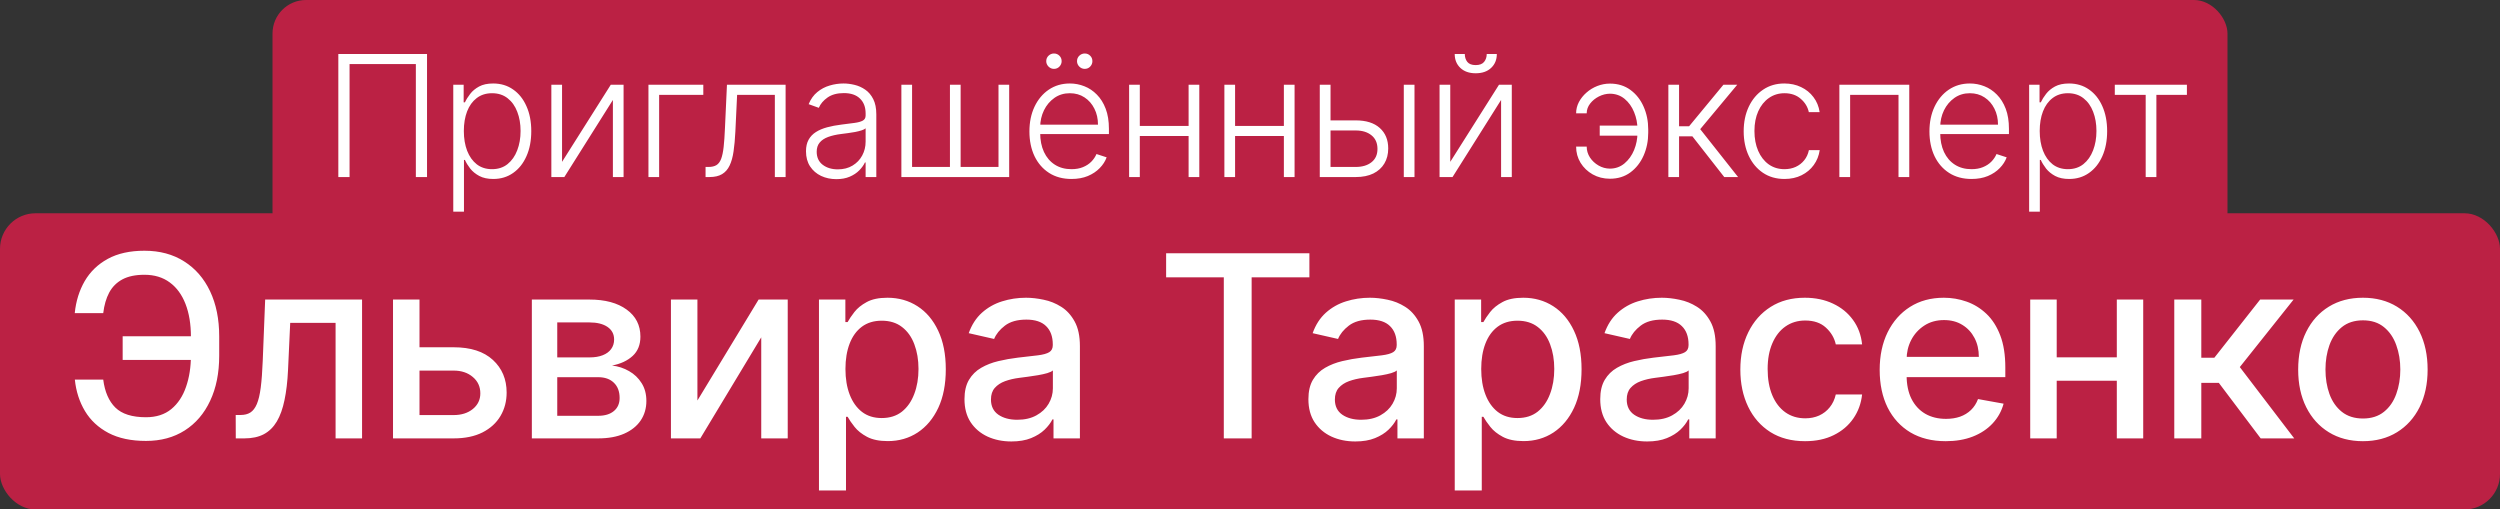 <?xml version="1.0" encoding="UTF-8"?> <svg xmlns="http://www.w3.org/2000/svg" width="211" height="43" viewBox="0 0 211 43" fill="none"><rect x="0" y="0" width="211" height="43" fill="#333333" stroke="none"/><rect x="23" width="165" height="20.743" rx="2.829" fill="#BB2144"></rect><rect y="18" width="211" height="25" rx="3" fill="#BB2144"></rect><path d="M36.041 4.556V14.943H35.098V5.408H29.503V14.943H28.555V4.556H36.041ZM38.256 17.864V7.152H39.133V8.638H39.24C39.348 8.405 39.497 8.167 39.686 7.923C39.875 7.677 40.126 7.469 40.437 7.3C40.751 7.13 41.147 7.046 41.623 7.046C42.266 7.046 42.827 7.215 43.307 7.553C43.791 7.888 44.166 8.358 44.433 8.963C44.704 9.565 44.839 10.267 44.839 11.068C44.839 11.873 44.704 12.578 44.433 13.183C44.166 13.788 43.791 14.26 43.307 14.598C42.827 14.936 42.269 15.105 41.634 15.105C41.164 15.105 40.77 15.021 40.452 14.852C40.138 14.682 39.882 14.475 39.686 14.228C39.493 13.977 39.345 13.734 39.24 13.497H39.159V17.864H38.256ZM39.148 11.053C39.148 11.682 39.241 12.239 39.427 12.726C39.617 13.21 39.887 13.59 40.239 13.868C40.594 14.142 41.023 14.278 41.527 14.278C42.044 14.278 42.481 14.136 42.836 13.852C43.194 13.565 43.466 13.178 43.652 12.691C43.842 12.204 43.936 11.658 43.936 11.053C43.936 10.454 43.843 9.915 43.657 9.435C43.475 8.955 43.204 8.574 42.846 8.294C42.487 8.01 42.048 7.868 41.527 7.868C41.02 7.868 40.589 8.005 40.234 8.278C39.879 8.549 39.608 8.924 39.422 9.404C39.24 9.881 39.148 10.431 39.148 11.053ZM47.437 13.66L51.55 7.152H52.63V14.943H51.728V8.436L47.63 14.943H46.534V7.152H47.437V13.66ZM59.359 7.152V8.005H55.631V14.943H54.729V7.152H59.359ZM59.549 14.943V14.091H59.793C60.07 14.091 60.293 14.04 60.462 13.939C60.635 13.834 60.768 13.658 60.863 13.411C60.957 13.164 61.028 12.828 61.076 12.402C61.123 11.976 61.16 11.442 61.187 10.799L61.355 7.152H66.305V14.943H65.397V8.005H62.212L62.065 11.103C62.034 11.736 61.984 12.292 61.913 12.772C61.845 13.252 61.733 13.653 61.578 13.974C61.426 14.295 61.213 14.537 60.939 14.699C60.668 14.862 60.313 14.943 59.874 14.943H59.549ZM70.588 15.12C70.118 15.12 69.688 15.029 69.299 14.847C68.911 14.661 68.601 14.393 68.371 14.045C68.141 13.694 68.026 13.268 68.026 12.767C68.026 12.382 68.099 12.057 68.245 11.793C68.39 11.53 68.596 11.313 68.863 11.144C69.13 10.975 69.447 10.841 69.812 10.743C70.177 10.645 70.579 10.569 71.019 10.515C71.455 10.461 71.824 10.414 72.125 10.373C72.429 10.332 72.66 10.268 72.819 10.18C72.978 10.092 73.058 9.95 73.058 9.754V9.572C73.058 9.041 72.899 8.623 72.581 8.319C72.267 8.011 71.814 7.857 71.222 7.857C70.66 7.857 70.202 7.981 69.847 8.228C69.496 8.475 69.249 8.765 69.107 9.1L68.25 8.791C68.425 8.365 68.669 8.025 68.98 7.771C69.291 7.514 69.639 7.33 70.025 7.218C70.41 7.103 70.801 7.046 71.196 7.046C71.494 7.046 71.803 7.085 72.125 7.163C72.449 7.24 72.75 7.376 73.027 7.568C73.305 7.758 73.529 8.023 73.702 8.365C73.874 8.703 73.961 9.132 73.961 9.653V14.943H73.058V13.71H73.002C72.894 13.94 72.733 14.164 72.52 14.38C72.307 14.596 72.04 14.774 71.719 14.912C71.398 15.051 71.021 15.12 70.588 15.12ZM70.71 14.294C71.19 14.294 71.606 14.187 71.957 13.974C72.309 13.761 72.579 13.479 72.769 13.127C72.961 12.772 73.058 12.382 73.058 11.956V10.83C72.99 10.894 72.877 10.951 72.718 11.002C72.562 11.053 72.382 11.098 72.175 11.139C71.972 11.176 71.769 11.208 71.567 11.235C71.364 11.262 71.181 11.286 71.019 11.306C70.579 11.36 70.204 11.445 69.893 11.56C69.582 11.675 69.344 11.834 69.178 12.037C69.012 12.236 68.929 12.493 68.929 12.808C68.929 13.281 69.098 13.648 69.436 13.908C69.775 14.165 70.199 14.294 70.71 14.294ZM76.076 7.152H76.979V14.091H80.175V7.152H81.077V14.091H84.273V7.152H85.175V14.943H76.076V7.152ZM90.433 15.105C89.707 15.105 89.078 14.936 88.547 14.598C88.016 14.257 87.605 13.785 87.314 13.183C87.027 12.578 86.883 11.881 86.883 11.093C86.883 10.309 87.027 9.612 87.314 9.004C87.605 8.392 88.006 7.913 88.516 7.568C89.03 7.22 89.624 7.046 90.296 7.046C90.719 7.046 91.127 7.124 91.519 7.279C91.911 7.431 92.263 7.666 92.574 7.984C92.888 8.299 93.137 8.696 93.319 9.176C93.502 9.653 93.593 10.217 93.593 10.87V11.316H87.507V10.52H92.67C92.67 10.02 92.569 9.57 92.366 9.171C92.166 8.769 91.887 8.451 91.529 8.218C91.174 7.984 90.763 7.868 90.296 7.868C89.803 7.868 89.368 7.999 88.993 8.263C88.618 8.527 88.323 8.875 88.111 9.308C87.901 9.741 87.794 10.214 87.791 10.728V11.205C87.791 11.824 87.897 12.365 88.111 12.828C88.327 13.288 88.633 13.645 89.028 13.898C89.424 14.152 89.892 14.278 90.433 14.278C90.802 14.278 91.125 14.221 91.402 14.106C91.683 13.991 91.918 13.837 92.107 13.645C92.3 13.448 92.445 13.234 92.543 13L93.4 13.279C93.282 13.607 93.088 13.91 92.817 14.187C92.55 14.464 92.215 14.688 91.813 14.857C91.414 15.022 90.954 15.105 90.433 15.105ZM88.952 5.813C88.78 5.813 88.628 5.749 88.496 5.621C88.368 5.489 88.303 5.337 88.303 5.164C88.303 4.978 88.368 4.824 88.496 4.703C88.628 4.578 88.78 4.515 88.952 4.515C89.138 4.515 89.292 4.578 89.414 4.703C89.539 4.824 89.602 4.978 89.602 5.164C89.602 5.337 89.539 5.489 89.414 5.621C89.292 5.749 89.138 5.813 88.952 5.813ZM91.549 5.813C91.377 5.813 91.225 5.749 91.093 5.621C90.964 5.489 90.9 5.337 90.9 5.164C90.9 4.978 90.964 4.824 91.093 4.703C91.225 4.578 91.377 4.515 91.549 4.515C91.735 4.515 91.889 4.578 92.011 4.703C92.136 4.824 92.198 4.978 92.198 5.164C92.198 5.337 92.136 5.489 92.011 5.621C91.889 5.749 91.735 5.813 91.549 5.813ZM100.557 10.627V11.479H95.977V10.627H100.557ZM96.2 7.152V14.943H95.297V7.152H96.2ZM101.221 7.152V14.943H100.318V7.152H101.221ZM108.598 10.627V11.479H104.018V10.627H108.598ZM104.241 7.152V14.943H103.338V7.152H104.241ZM109.262 7.152V14.943H108.359V7.152H109.262ZM112.14 10.16H114.422C115.298 10.16 115.975 10.373 116.451 10.799C116.928 11.225 117.166 11.802 117.166 12.529C117.166 13.012 117.058 13.435 116.842 13.797C116.629 14.158 116.318 14.441 115.909 14.644C115.499 14.843 115.004 14.943 114.422 14.943H111.389V7.152H112.297V14.091H114.422C114.974 14.091 115.417 13.959 115.751 13.695C116.089 13.431 116.259 13.056 116.259 12.569C116.259 12.072 116.089 11.688 115.751 11.418C115.417 11.147 114.974 11.012 114.422 11.012H112.14V10.16ZM118.48 14.943V7.152H119.383V14.943H118.48ZM122.402 13.66L126.515 7.152H127.595V14.943H126.692V8.436L122.594 14.943H121.499V7.152H122.402V13.66ZM125.48 4.556H126.332C126.332 5.039 126.172 5.431 125.85 5.732C125.533 6.033 125.098 6.184 124.547 6.184C124.003 6.184 123.571 6.033 123.254 5.732C122.936 5.431 122.777 5.039 122.777 4.556H123.629C123.629 4.819 123.7 5.043 123.842 5.225C123.987 5.404 124.222 5.494 124.547 5.494C124.872 5.494 125.108 5.404 125.257 5.225C125.406 5.043 125.48 4.819 125.48 4.556ZM135.879 7.908C135.558 7.912 135.247 7.989 134.946 8.141C134.645 8.294 134.398 8.495 134.206 8.745C134.013 8.995 133.917 9.269 133.917 9.567H133.024C133.024 9.235 133.102 8.919 133.257 8.618C133.416 8.317 133.629 8.05 133.896 7.817C134.163 7.58 134.468 7.394 134.809 7.259C135.154 7.124 135.511 7.056 135.879 7.056C136.549 7.056 137.125 7.234 137.609 7.589C138.092 7.944 138.463 8.414 138.72 8.999C138.98 9.584 139.11 10.224 139.11 10.921V11.205C139.11 11.898 138.98 12.54 138.72 13.132C138.459 13.72 138.087 14.194 137.604 14.552C137.12 14.907 136.546 15.085 135.879 15.085C135.342 15.085 134.857 14.963 134.424 14.72C133.994 14.476 133.653 14.15 133.399 13.741C133.149 13.328 133.024 12.872 133.024 12.371H133.917C133.917 12.699 134.008 13.005 134.19 13.289C134.376 13.57 134.618 13.797 134.916 13.969C135.213 14.142 135.535 14.229 135.879 14.233C136.349 14.229 136.759 14.082 137.107 13.791C137.458 13.497 137.729 13.12 137.918 12.661C138.108 12.197 138.202 11.712 138.202 11.205V10.921C138.202 10.407 138.108 9.922 137.918 9.465C137.732 9.005 137.465 8.632 137.117 8.344C136.769 8.057 136.356 7.912 135.879 7.908ZM138.578 10.601V11.453H135.017V10.601H138.578ZM140.81 14.943V7.152H141.713V10.657H142.56L145.456 7.152H146.623L143.498 10.901L146.694 14.943H145.527L142.839 11.509H141.713V14.943H140.81ZM150.611 15.105C149.915 15.105 149.308 14.931 148.791 14.583C148.277 14.235 147.878 13.758 147.594 13.152C147.31 12.547 147.167 11.857 147.167 11.083C147.167 10.302 147.311 9.607 147.599 8.999C147.889 8.39 148.292 7.913 148.806 7.568C149.32 7.22 149.916 7.046 150.596 7.046C151.117 7.046 151.589 7.147 152.011 7.35C152.434 7.55 152.782 7.832 153.056 8.197C153.333 8.559 153.507 8.982 153.578 9.465H152.665C152.571 9.026 152.343 8.65 151.981 8.339C151.622 8.025 151.166 7.868 150.611 7.868C150.114 7.868 149.675 8.003 149.293 8.273C148.911 8.54 148.611 8.914 148.395 9.394C148.182 9.871 148.075 10.424 148.075 11.053C148.075 11.685 148.18 12.245 148.39 12.732C148.599 13.215 148.894 13.594 149.272 13.868C149.654 14.142 150.101 14.278 150.611 14.278C150.956 14.278 151.271 14.214 151.555 14.086C151.842 13.954 152.082 13.768 152.275 13.528C152.471 13.288 152.603 13.002 152.671 12.671H153.583C153.516 13.141 153.348 13.56 153.081 13.928C152.818 14.294 152.474 14.581 152.052 14.791C151.632 15 151.152 15.105 150.611 15.105ZM155.243 14.943V7.152H161.142V14.943H160.234V8.005H156.151V14.943H155.243ZM166.396 15.105C165.669 15.105 165.04 14.936 164.509 14.598C163.978 14.257 163.567 13.785 163.276 13.183C162.989 12.578 162.845 11.881 162.845 11.093C162.845 10.309 162.989 9.612 163.276 9.004C163.567 8.392 163.968 7.913 164.478 7.568C164.992 7.22 165.586 7.046 166.259 7.046C166.681 7.046 167.089 7.124 167.481 7.279C167.873 7.431 168.225 7.666 168.536 7.984C168.85 8.299 169.099 8.696 169.282 9.176C169.464 9.653 169.555 10.217 169.555 10.87V11.316H163.469V10.52H168.632C168.632 10.02 168.531 9.57 168.328 9.171C168.129 8.769 167.85 8.451 167.491 8.218C167.136 7.984 166.725 7.868 166.259 7.868C165.765 7.868 165.331 7.999 164.955 8.263C164.58 8.527 164.286 8.875 164.073 9.308C163.863 9.741 163.757 10.214 163.753 10.728V11.205C163.753 11.824 163.86 12.365 164.073 12.828C164.289 13.288 164.595 13.645 164.991 13.898C165.386 14.152 165.855 14.278 166.396 14.278C166.764 14.278 167.087 14.221 167.364 14.106C167.645 13.991 167.88 13.837 168.069 13.645C168.262 13.448 168.407 13.234 168.506 13L169.363 13.279C169.244 13.607 169.05 13.91 168.779 14.187C168.512 14.464 168.178 14.688 167.775 14.857C167.376 15.022 166.916 15.105 166.396 15.105ZM171.259 17.864V7.152H172.137V8.638H172.243C172.351 8.405 172.5 8.167 172.69 7.923C172.879 7.677 173.129 7.469 173.44 7.3C173.755 7.13 174.15 7.046 174.627 7.046C175.269 7.046 175.831 7.215 176.311 7.553C176.794 7.888 177.17 8.358 177.437 8.963C177.707 9.565 177.843 10.267 177.843 11.068C177.843 11.873 177.707 12.578 177.437 13.183C177.17 13.788 176.794 14.26 176.311 14.598C175.831 14.936 175.273 15.105 174.637 15.105C174.167 15.105 173.773 15.021 173.455 14.852C173.141 14.682 172.886 14.475 172.69 14.228C172.497 13.977 172.348 13.734 172.243 13.497H172.162V17.864H171.259ZM172.152 11.053C172.152 11.682 172.245 12.239 172.431 12.726C172.62 13.21 172.891 13.59 173.242 13.868C173.597 14.142 174.027 14.278 174.531 14.278C175.048 14.278 175.484 14.136 175.839 13.852C176.198 13.565 176.47 13.178 176.656 12.691C176.845 12.204 176.94 11.658 176.94 11.053C176.94 10.454 176.847 9.915 176.661 9.435C176.478 8.955 176.208 8.574 175.849 8.294C175.491 8.01 175.051 7.868 174.531 7.868C174.023 7.868 173.592 8.005 173.237 8.278C172.882 8.549 172.612 8.924 172.426 9.404C172.243 9.881 172.152 10.431 172.152 11.053ZM178.489 8.005V7.152H184.575V8.005H181.999V14.943H181.096V8.005H178.489Z" fill="white"></path><path d="M16.891 28.379V30.378H10.353V28.379H16.891ZM6.317 32.041H8.713C8.845 33.069 9.186 33.854 9.735 34.398C10.289 34.943 11.151 35.215 12.321 35.215C13.186 35.215 13.898 34.986 14.457 34.528C15.017 34.065 15.431 33.44 15.701 32.651C15.976 31.863 16.113 30.978 16.113 29.997V28.41C16.113 27.352 15.96 26.431 15.655 25.648C15.35 24.865 14.905 24.259 14.32 23.832C13.74 23.405 13.031 23.191 12.191 23.191C11.434 23.191 10.813 23.321 10.33 23.58C9.847 23.84 9.476 24.211 9.216 24.694C8.962 25.172 8.794 25.75 8.713 26.426H6.309C6.411 25.419 6.691 24.519 7.149 23.725C7.612 22.932 8.26 22.306 9.094 21.849C9.933 21.391 10.966 21.162 12.191 21.162C13.483 21.162 14.6 21.462 15.541 22.062C16.487 22.657 17.217 23.497 17.73 24.58C18.244 25.663 18.501 26.935 18.501 28.394V30.019C18.501 31.479 18.247 32.748 17.738 33.826C17.234 34.904 16.52 35.739 15.594 36.329C14.668 36.919 13.578 37.214 12.321 37.214C11.065 37.214 10.01 36.99 9.155 36.542C8.301 36.09 7.639 35.474 7.172 34.696C6.704 33.913 6.419 33.028 6.317 32.041ZM19.9 37L19.893 35.024H20.312C20.638 35.024 20.91 34.955 21.128 34.818C21.352 34.676 21.535 34.437 21.678 34.101C21.82 33.765 21.93 33.302 22.006 32.712C22.082 32.117 22.138 31.37 22.174 30.47L22.38 25.282H30.558V37H28.323V27.25H24.493L24.31 31.232C24.264 32.199 24.165 33.043 24.012 33.765C23.865 34.487 23.649 35.09 23.364 35.573C23.079 36.051 22.713 36.41 22.265 36.649C21.818 36.883 21.273 37 20.633 37H19.9ZM34.887 29.31H38.29C39.724 29.31 40.828 29.666 41.601 30.378C42.374 31.09 42.76 32.008 42.76 33.132C42.76 33.864 42.587 34.523 42.242 35.108C41.896 35.693 41.39 36.156 40.723 36.496C40.057 36.832 39.246 37 38.29 37H33.17V25.282H35.406V35.032H38.29C38.946 35.032 39.485 34.861 39.907 34.52C40.329 34.175 40.54 33.735 40.54 33.201C40.54 32.636 40.329 32.176 39.907 31.82C39.485 31.459 38.946 31.278 38.29 31.278H34.887V29.31ZM44.888 37V25.282H49.748C51.071 25.282 52.118 25.564 52.891 26.128C53.664 26.688 54.051 27.448 54.051 28.41C54.051 29.096 53.832 29.64 53.395 30.042C52.957 30.444 52.378 30.714 51.655 30.851C52.179 30.912 52.66 31.07 53.097 31.324C53.535 31.573 53.886 31.909 54.15 32.331C54.42 32.753 54.554 33.257 54.554 33.842C54.554 34.462 54.394 35.011 54.074 35.489C53.753 35.962 53.288 36.334 52.678 36.603C52.072 36.868 51.343 37 50.488 37H44.888ZM47.032 35.093H50.488C51.053 35.093 51.495 34.958 51.816 34.688C52.136 34.419 52.296 34.053 52.296 33.59C52.296 33.046 52.136 32.618 51.816 32.308C51.495 31.993 51.053 31.835 50.488 31.835H47.032V35.093ZM47.032 30.164H49.771C50.198 30.164 50.564 30.103 50.87 29.981C51.18 29.859 51.416 29.686 51.579 29.462C51.747 29.234 51.831 28.964 51.831 28.654C51.831 28.201 51.645 27.848 51.274 27.593C50.903 27.339 50.394 27.212 49.748 27.212H47.032V30.164ZM58.862 33.803L64.027 25.282H66.484V37H64.249V28.471L59.107 37H56.627V25.282H58.862V33.803ZM69.121 41.394V25.282H71.349V27.181H71.54C71.672 26.937 71.863 26.655 72.112 26.334C72.361 26.014 72.707 25.734 73.149 25.495C73.592 25.251 74.177 25.129 74.904 25.129C75.85 25.129 76.694 25.368 77.437 25.846C78.18 26.324 78.762 27.014 79.184 27.914C79.611 28.814 79.825 29.897 79.825 31.164C79.825 32.43 79.614 33.516 79.192 34.421C78.769 35.322 78.19 36.016 77.452 36.504C76.715 36.987 75.873 37.229 74.927 37.229C74.215 37.229 73.632 37.109 73.18 36.87C72.732 36.631 72.381 36.352 72.127 36.031C71.873 35.711 71.677 35.426 71.54 35.177H71.402V41.394H69.121ZM71.356 31.141C71.356 31.965 71.476 32.687 71.715 33.307C71.954 33.928 72.3 34.414 72.753 34.765C73.205 35.111 73.76 35.283 74.416 35.283C75.097 35.283 75.667 35.103 76.125 34.742C76.582 34.376 76.928 33.88 77.162 33.254C77.401 32.629 77.521 31.924 77.521 31.141C77.521 30.368 77.404 29.674 77.17 29.058C76.941 28.443 76.595 27.957 76.132 27.601C75.675 27.245 75.102 27.067 74.416 27.067C73.755 27.067 73.195 27.237 72.737 27.578C72.285 27.919 71.941 28.394 71.707 29.005C71.474 29.615 71.356 30.327 71.356 31.141ZM85.361 37.259C84.619 37.259 83.947 37.122 83.347 36.847C82.747 36.568 82.271 36.163 81.92 35.634C81.575 35.105 81.402 34.457 81.402 33.689C81.402 33.028 81.529 32.484 81.783 32.056C82.037 31.629 82.381 31.291 82.813 31.042C83.245 30.792 83.728 30.604 84.263 30.477C84.797 30.35 85.341 30.253 85.895 30.187C86.597 30.106 87.167 30.04 87.604 29.989C88.041 29.933 88.359 29.844 88.558 29.722C88.756 29.6 88.855 29.401 88.855 29.127V29.073C88.855 28.407 88.667 27.891 88.291 27.525C87.919 27.158 87.365 26.975 86.628 26.975C85.86 26.975 85.254 27.146 84.812 27.486C84.374 27.822 84.072 28.196 83.904 28.608L81.76 28.12C82.014 27.408 82.386 26.833 82.874 26.395C83.367 25.953 83.934 25.633 84.575 25.434C85.216 25.231 85.89 25.129 86.597 25.129C87.065 25.129 87.561 25.185 88.085 25.297C88.614 25.404 89.107 25.602 89.565 25.892C90.028 26.182 90.406 26.596 90.701 27.136C90.996 27.67 91.144 28.364 91.144 29.218V37H88.916V35.398H88.825C88.677 35.693 88.456 35.983 88.161 36.268C87.866 36.552 87.487 36.789 87.024 36.977C86.561 37.165 86.007 37.259 85.361 37.259ZM85.857 35.428C86.488 35.428 87.027 35.304 87.474 35.055C87.927 34.805 88.27 34.48 88.504 34.078C88.743 33.671 88.863 33.236 88.863 32.773V31.263C88.781 31.344 88.624 31.421 88.39 31.492C88.161 31.558 87.899 31.616 87.604 31.667C87.309 31.713 87.022 31.756 86.742 31.797C86.462 31.832 86.228 31.863 86.04 31.889C85.598 31.944 85.193 32.038 84.827 32.171C84.466 32.303 84.176 32.494 83.957 32.743C83.744 32.987 83.637 33.313 83.637 33.719C83.637 34.284 83.846 34.711 84.263 35.001C84.68 35.286 85.211 35.428 85.857 35.428ZM98.421 23.405V21.376H110.513V23.405H105.638V37H103.289V23.405H98.421ZM114.388 37.259C113.646 37.259 112.974 37.122 112.374 36.847C111.774 36.568 111.299 36.163 110.948 35.634C110.602 35.105 110.429 34.457 110.429 33.689C110.429 33.028 110.556 32.484 110.81 32.056C111.065 31.629 111.408 31.291 111.84 31.042C112.273 30.792 112.756 30.604 113.29 30.477C113.824 30.35 114.368 30.253 114.922 30.187C115.624 30.106 116.194 30.04 116.631 29.989C117.069 29.933 117.387 29.844 117.585 29.722C117.783 29.6 117.882 29.401 117.882 29.127V29.073C117.882 28.407 117.694 27.891 117.318 27.525C116.947 27.158 116.392 26.975 115.655 26.975C114.887 26.975 114.282 27.146 113.839 27.486C113.402 27.822 113.099 28.196 112.931 28.608L110.787 28.12C111.042 27.408 111.413 26.833 111.901 26.395C112.395 25.953 112.962 25.633 113.603 25.434C114.243 25.231 114.917 25.129 115.624 25.129C116.092 25.129 116.588 25.185 117.112 25.297C117.641 25.404 118.134 25.602 118.592 25.892C119.055 26.182 119.434 26.596 119.729 27.136C120.024 27.67 120.171 28.364 120.171 29.218V37H117.944V35.398H117.852C117.704 35.693 117.483 35.983 117.188 36.268C116.893 36.552 116.514 36.789 116.051 36.977C115.589 37.165 115.034 37.259 114.388 37.259ZM114.884 35.428C115.515 35.428 116.054 35.304 116.502 35.055C116.954 34.805 117.298 34.48 117.532 34.078C117.771 33.671 117.89 33.236 117.89 32.773V31.263C117.809 31.344 117.651 31.421 117.417 31.492C117.188 31.558 116.926 31.616 116.631 31.667C116.336 31.713 116.049 31.756 115.769 31.797C115.489 31.832 115.256 31.863 115.067 31.889C114.625 31.944 114.221 32.038 113.854 32.171C113.493 32.303 113.203 32.494 112.985 32.743C112.771 32.987 112.664 33.313 112.664 33.719C112.664 34.284 112.873 34.711 113.29 35.001C113.707 35.286 114.238 35.428 114.884 35.428ZM122.78 41.394V25.282H125.008V27.181H125.198C125.331 26.937 125.521 26.655 125.77 26.334C126.02 26.014 126.366 25.734 126.808 25.495C127.251 25.251 127.835 25.129 128.563 25.129C129.509 25.129 130.353 25.368 131.096 25.846C131.838 26.324 132.421 27.014 132.843 27.914C133.27 28.814 133.484 29.897 133.484 31.164C133.484 32.43 133.272 33.516 132.85 34.421C132.428 35.322 131.848 36.016 131.111 36.504C130.373 36.987 129.532 37.229 128.586 37.229C127.874 37.229 127.291 37.109 126.839 36.87C126.391 36.631 126.04 36.352 125.786 36.031C125.531 35.711 125.336 35.426 125.198 35.177H125.061V41.394H122.78ZM125.015 31.141C125.015 31.965 125.135 32.687 125.374 33.307C125.613 33.928 125.959 34.414 126.411 34.765C126.864 35.111 127.418 35.283 128.074 35.283C128.756 35.283 129.326 35.103 129.783 34.742C130.241 34.376 130.587 33.88 130.821 33.254C131.06 32.629 131.18 31.924 131.18 31.141C131.18 30.368 131.063 29.674 130.829 29.058C130.6 28.443 130.254 27.957 129.791 27.601C129.333 27.245 128.761 27.067 128.074 27.067C127.413 27.067 126.854 27.237 126.396 27.578C125.943 27.919 125.6 28.394 125.366 29.005C125.132 29.615 125.015 30.327 125.015 31.141ZM139.02 37.259C138.277 37.259 137.606 37.122 137.006 36.847C136.406 36.568 135.93 36.163 135.579 35.634C135.233 35.105 135.06 34.457 135.06 33.689C135.06 33.028 135.187 32.484 135.442 32.056C135.696 31.629 136.039 31.291 136.472 31.042C136.904 30.792 137.387 30.604 137.921 30.477C138.455 30.35 138.999 30.253 139.554 30.187C140.256 30.106 140.825 30.04 141.263 29.989C141.7 29.933 142.018 29.844 142.216 29.722C142.415 29.6 142.514 29.401 142.514 29.127V29.073C142.514 28.407 142.326 27.891 141.949 27.525C141.578 27.158 141.024 26.975 140.286 26.975C139.518 26.975 138.913 27.146 138.471 27.486C138.033 27.822 137.73 28.196 137.563 28.608L135.419 28.12C135.673 27.408 136.044 26.833 136.533 26.395C137.026 25.953 137.593 25.633 138.234 25.434C138.875 25.231 139.549 25.129 140.256 25.129C140.724 25.129 141.22 25.185 141.743 25.297C142.272 25.404 142.766 25.602 143.223 25.892C143.686 26.182 144.065 26.596 144.36 27.136C144.655 27.67 144.803 28.364 144.803 29.218V37H142.575V35.398H142.483C142.336 35.693 142.115 35.983 141.82 36.268C141.525 36.552 141.146 36.789 140.683 36.977C140.22 37.165 139.666 37.259 139.02 37.259ZM139.516 35.428C140.146 35.428 140.686 35.304 141.133 35.055C141.586 34.805 141.929 34.48 142.163 34.078C142.402 33.671 142.522 33.236 142.522 32.773V31.263C142.44 31.344 142.283 31.421 142.049 31.492C141.82 31.558 141.558 31.616 141.263 31.667C140.968 31.713 140.68 31.756 140.401 31.797C140.121 31.832 139.887 31.863 139.699 31.889C139.256 31.944 138.852 32.038 138.486 32.171C138.125 32.303 137.835 32.494 137.616 32.743C137.402 32.987 137.296 33.313 137.296 33.719C137.296 34.284 137.504 34.711 137.921 35.001C138.338 35.286 138.87 35.428 139.516 35.428ZM152.347 37.236C151.213 37.236 150.237 36.98 149.418 36.466C148.604 35.947 147.978 35.233 147.541 34.322C147.104 33.412 146.885 32.369 146.885 31.194C146.885 30.004 147.109 28.954 147.556 28.043C148.004 27.128 148.635 26.413 149.448 25.9C150.262 25.386 151.221 25.129 152.324 25.129C153.215 25.129 154.008 25.294 154.705 25.625C155.402 25.951 155.964 26.408 156.391 26.998C156.823 27.588 157.08 28.277 157.161 29.066H154.941C154.819 28.516 154.539 28.043 154.102 27.647C153.67 27.25 153.09 27.052 152.363 27.052C151.727 27.052 151.17 27.22 150.692 27.555C150.219 27.886 149.85 28.359 149.586 28.974C149.321 29.584 149.189 30.307 149.189 31.141C149.189 31.995 149.319 32.733 149.578 33.353C149.837 33.974 150.204 34.454 150.677 34.795C151.155 35.136 151.717 35.306 152.363 35.306C152.795 35.306 153.187 35.227 153.538 35.07C153.894 34.907 154.191 34.676 154.43 34.376C154.674 34.075 154.845 33.714 154.941 33.292H157.161C157.08 34.05 156.833 34.727 156.421 35.322C156.009 35.917 155.458 36.385 154.766 36.725C154.079 37.066 153.273 37.236 152.347 37.236ZM164.222 37.236C163.067 37.236 162.073 36.99 161.239 36.496C160.41 35.998 159.769 35.299 159.316 34.398C158.868 33.493 158.645 32.433 158.645 31.217C158.645 30.017 158.868 28.959 159.316 28.043C159.769 27.128 160.399 26.413 161.208 25.9C162.022 25.386 162.973 25.129 164.061 25.129C164.723 25.129 165.363 25.238 165.984 25.457C166.604 25.676 167.161 26.019 167.655 26.487C168.148 26.955 168.537 27.563 168.822 28.31C169.107 29.053 169.249 29.956 169.249 31.019V31.828H159.934V30.119H167.014C167.014 29.518 166.892 28.987 166.648 28.524C166.403 28.056 166.06 27.687 165.618 27.418C165.18 27.148 164.667 27.014 164.077 27.014C163.436 27.014 162.876 27.171 162.398 27.486C161.925 27.797 161.559 28.204 161.3 28.707C161.045 29.206 160.918 29.747 160.918 30.332V31.667C160.918 32.45 161.055 33.117 161.33 33.666C161.61 34.215 161.999 34.635 162.497 34.925C162.996 35.21 163.578 35.352 164.244 35.352C164.677 35.352 165.071 35.291 165.427 35.169C165.783 35.042 166.091 34.854 166.35 34.605C166.609 34.355 166.808 34.047 166.945 33.681L169.104 34.07C168.931 34.706 168.621 35.263 168.173 35.741C167.731 36.214 167.174 36.583 166.503 36.847C165.836 37.107 165.076 37.236 164.222 37.236ZM179.292 30.157V32.133H172.945V30.157H179.292ZM173.586 25.282V37H171.35V25.282H173.586ZM180.887 25.282V37H178.659V25.282H180.887ZM183.509 37V25.282H185.79V30.195H186.888L190.756 25.282H193.579L189.04 30.981L193.633 37H190.802L187.27 32.316H185.79V37H183.509ZM199.428 37.236C198.33 37.236 197.371 36.985 196.552 36.481C195.733 35.978 195.098 35.273 194.645 34.368C194.192 33.463 193.966 32.405 193.966 31.194C193.966 29.979 194.192 28.916 194.645 28.005C195.098 27.095 195.733 26.388 196.552 25.884C197.371 25.381 198.33 25.129 199.428 25.129C200.527 25.129 201.486 25.381 202.305 25.884C203.123 26.388 203.759 27.095 204.212 28.005C204.664 28.916 204.891 29.979 204.891 31.194C204.891 32.405 204.664 33.463 204.212 34.368C203.759 35.273 203.123 35.978 202.305 36.481C201.486 36.985 200.527 37.236 199.428 37.236ZM199.436 35.322C200.148 35.322 200.738 35.133 201.206 34.757C201.674 34.381 202.02 33.88 202.244 33.254C202.472 32.629 202.587 31.939 202.587 31.187C202.587 30.439 202.472 29.752 202.244 29.127C202.02 28.496 201.674 27.99 201.206 27.609C200.738 27.227 200.148 27.036 199.436 27.036C198.719 27.036 198.124 27.227 197.651 27.609C197.183 27.99 196.834 28.496 196.606 29.127C196.382 29.752 196.27 30.439 196.27 31.187C196.27 31.939 196.382 32.629 196.606 33.254C196.834 33.88 197.183 34.381 197.651 34.757C198.124 35.133 198.719 35.322 199.436 35.322Z" fill="white"></path></svg> 